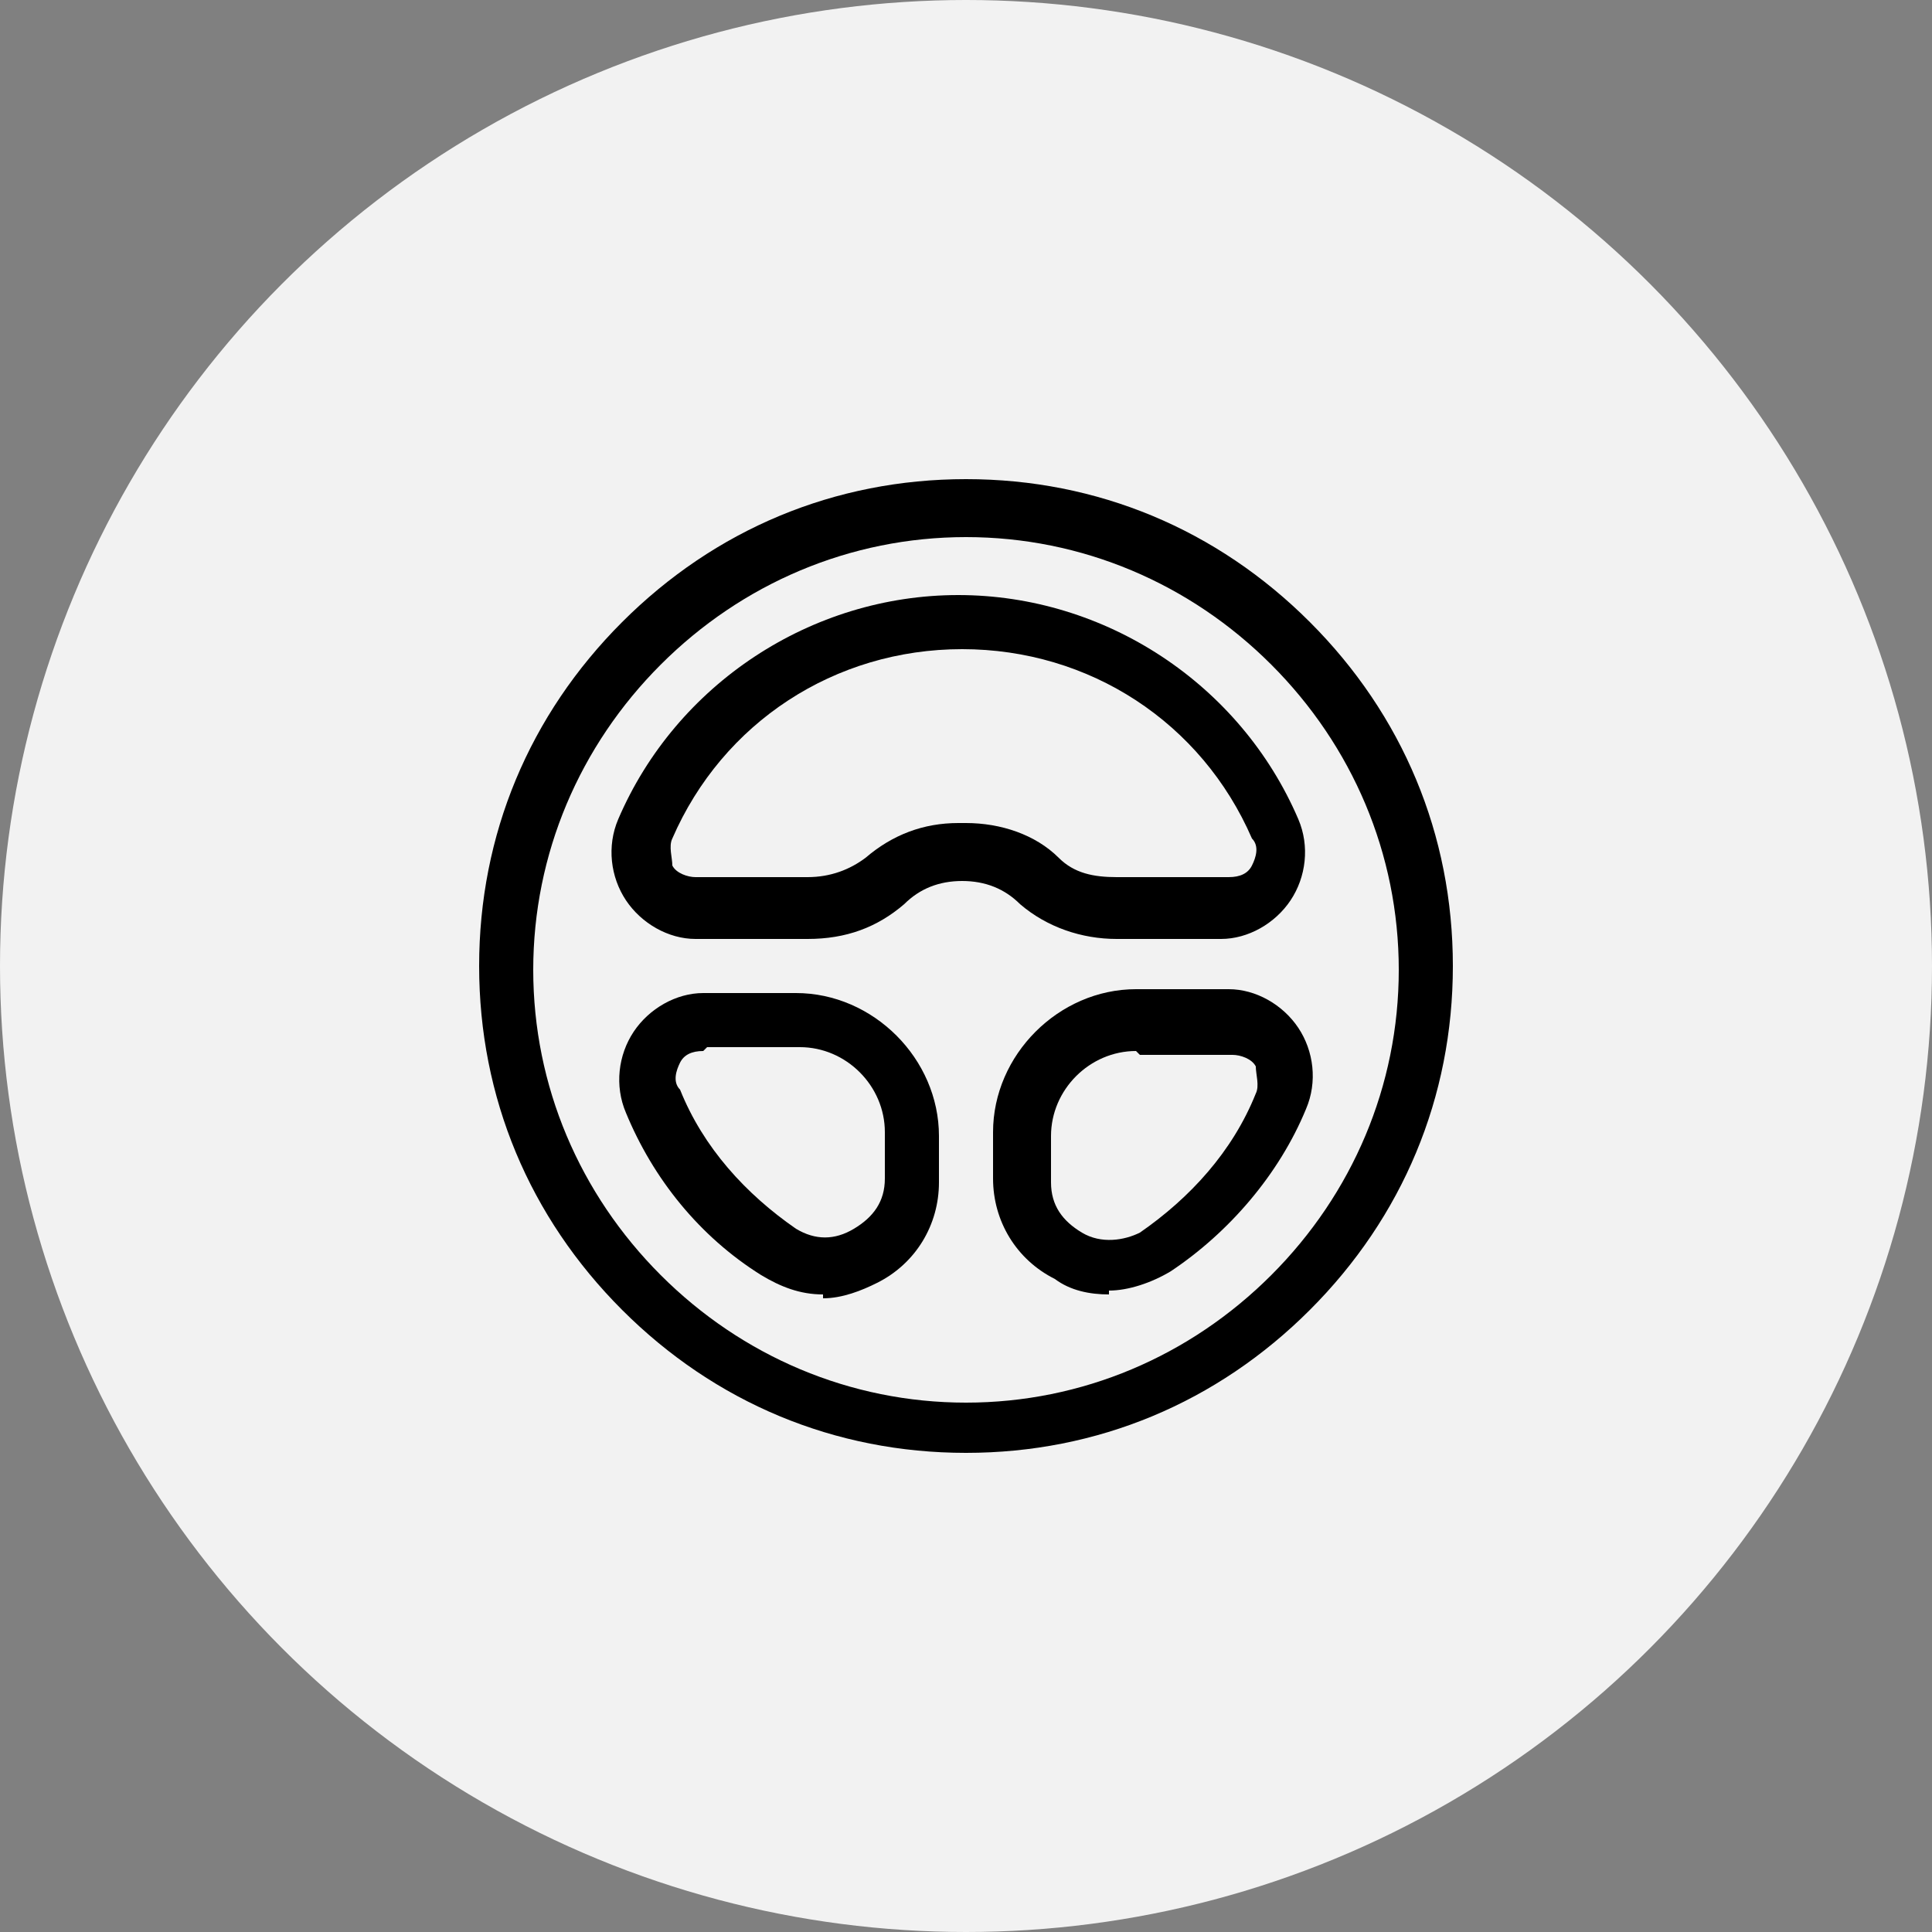 <?xml version="1.0" encoding="UTF-8"?>
<svg id="Layer_2" xmlns="http://www.w3.org/2000/svg" version="1.1" viewBox="0 0 50 50">
  <rect x="0" y="0" width="50" height="50" fill="#808080" stroke="none"/>
  <!-- Generator: Adobe Illustrator 29.6.1, SVG Export Plug-In . SVG Version: 2.1.1 Build 9)  -->
  <defs>
    <style>
      .st0 {
        fill: #f2f2f2;
      }
    </style>
  </defs>
  <circle class="st0" cx="25" cy="25" r="25"/>
  <g>
    <path d="M25,37.6c-3.4,0-6.5-1.3-8.9-3.7-2.4-2.4-3.7-5.5-3.7-8.9s1.3-6.5,3.7-8.9c2.4-2.4,5.5-3.7,8.9-3.7s6.5,1.3,8.9,3.7c2.4,2.4,3.7,5.5,3.7,8.9s-1.3,6.5-3.7,8.9c-2.4,2.4-5.5,3.7-8.9,3.7ZM25,13.9c-3,0-5.8,1.2-7.9,3.3-2.1,2.1-3.3,4.9-3.3,7.9s1.2,5.8,3.3,7.9c2.1,2.1,4.9,3.3,7.9,3.3s5.8-1.2,7.9-3.3c2.1-2.1,3.3-4.9,3.3-7.9s-1.2-5.8-3.3-7.9c-2.1-2.1-4.9-3.3-7.9-3.3Z"/>
    <path d="M31.8,24.3h-2.9c-.9,0-1.8-.3-2.5-.9-.4-.4-.9-.6-1.5-.6s-1.1.2-1.5.6c-.7.6-1.5.9-2.5.9h-2.9c-.7,0-1.4-.4-1.8-1-.4-.6-.5-1.4-.2-2.1,1.5-3.5,5-5.8,8.8-5.8s7.3,2.3,8.8,5.8c.3.7.2,1.5-.2,2.1-.4.6-1.1,1-1.8,1ZM25,21.3c.9,0,1.8.3,2.4.9.4.4.9.5,1.5.5h2.9c.3,0,.5-.1.6-.3.1-.2.2-.5,0-.7-1.3-3-4.2-4.9-7.5-4.9s-6.2,1.9-7.5,4.9c-.1.2,0,.5,0,.7.1.2.4.3.6.3h2.9c.6,0,1.1-.2,1.5-.5.7-.6,1.5-.9,2.4-.9Z"/>
    <path d="M21.3,33.5c-.6,0-1.1-.2-1.6-.5-1.6-1-2.8-2.5-3.5-4.2-.3-.7-.2-1.5.2-2.1.4-.6,1.1-1,1.8-1h2.4c2,0,3.7,1.7,3.7,3.7v1.2c0,1.1-.6,2.1-1.6,2.6-.4.2-.9.4-1.4.4ZM18.2,27.2c-.3,0-.5.1-.6.3-.1.2-.2.5,0,.7h0c.6,1.5,1.7,2.7,3,3.6.5.3,1,.3,1.5,0,.5-.3.8-.7.8-1.3v-1.2c0-1.2-1-2.2-2.2-2.2h-2.4Z"/>
    <path d="M28.7,33.5c-.5,0-1-.1-1.4-.4-1-.5-1.6-1.5-1.6-2.6v-1.2c0-2,1.7-3.7,3.7-3.7h2.4c.7,0,1.4.4,1.8,1,.4.6.5,1.4.2,2.1-.7,1.7-2,3.2-3.5,4.2-.5.3-1.1.5-1.6.5ZM29.4,27.2c-1.2,0-2.2,1-2.2,2.2v1.2c0,.6.3,1,.8,1.3.5.3,1.1.2,1.5,0,1.3-.9,2.4-2.1,3-3.6h0c.1-.2,0-.5,0-.7-.1-.2-.4-.3-.6-.3h-2.4Z"/>
  </g>
</svg>